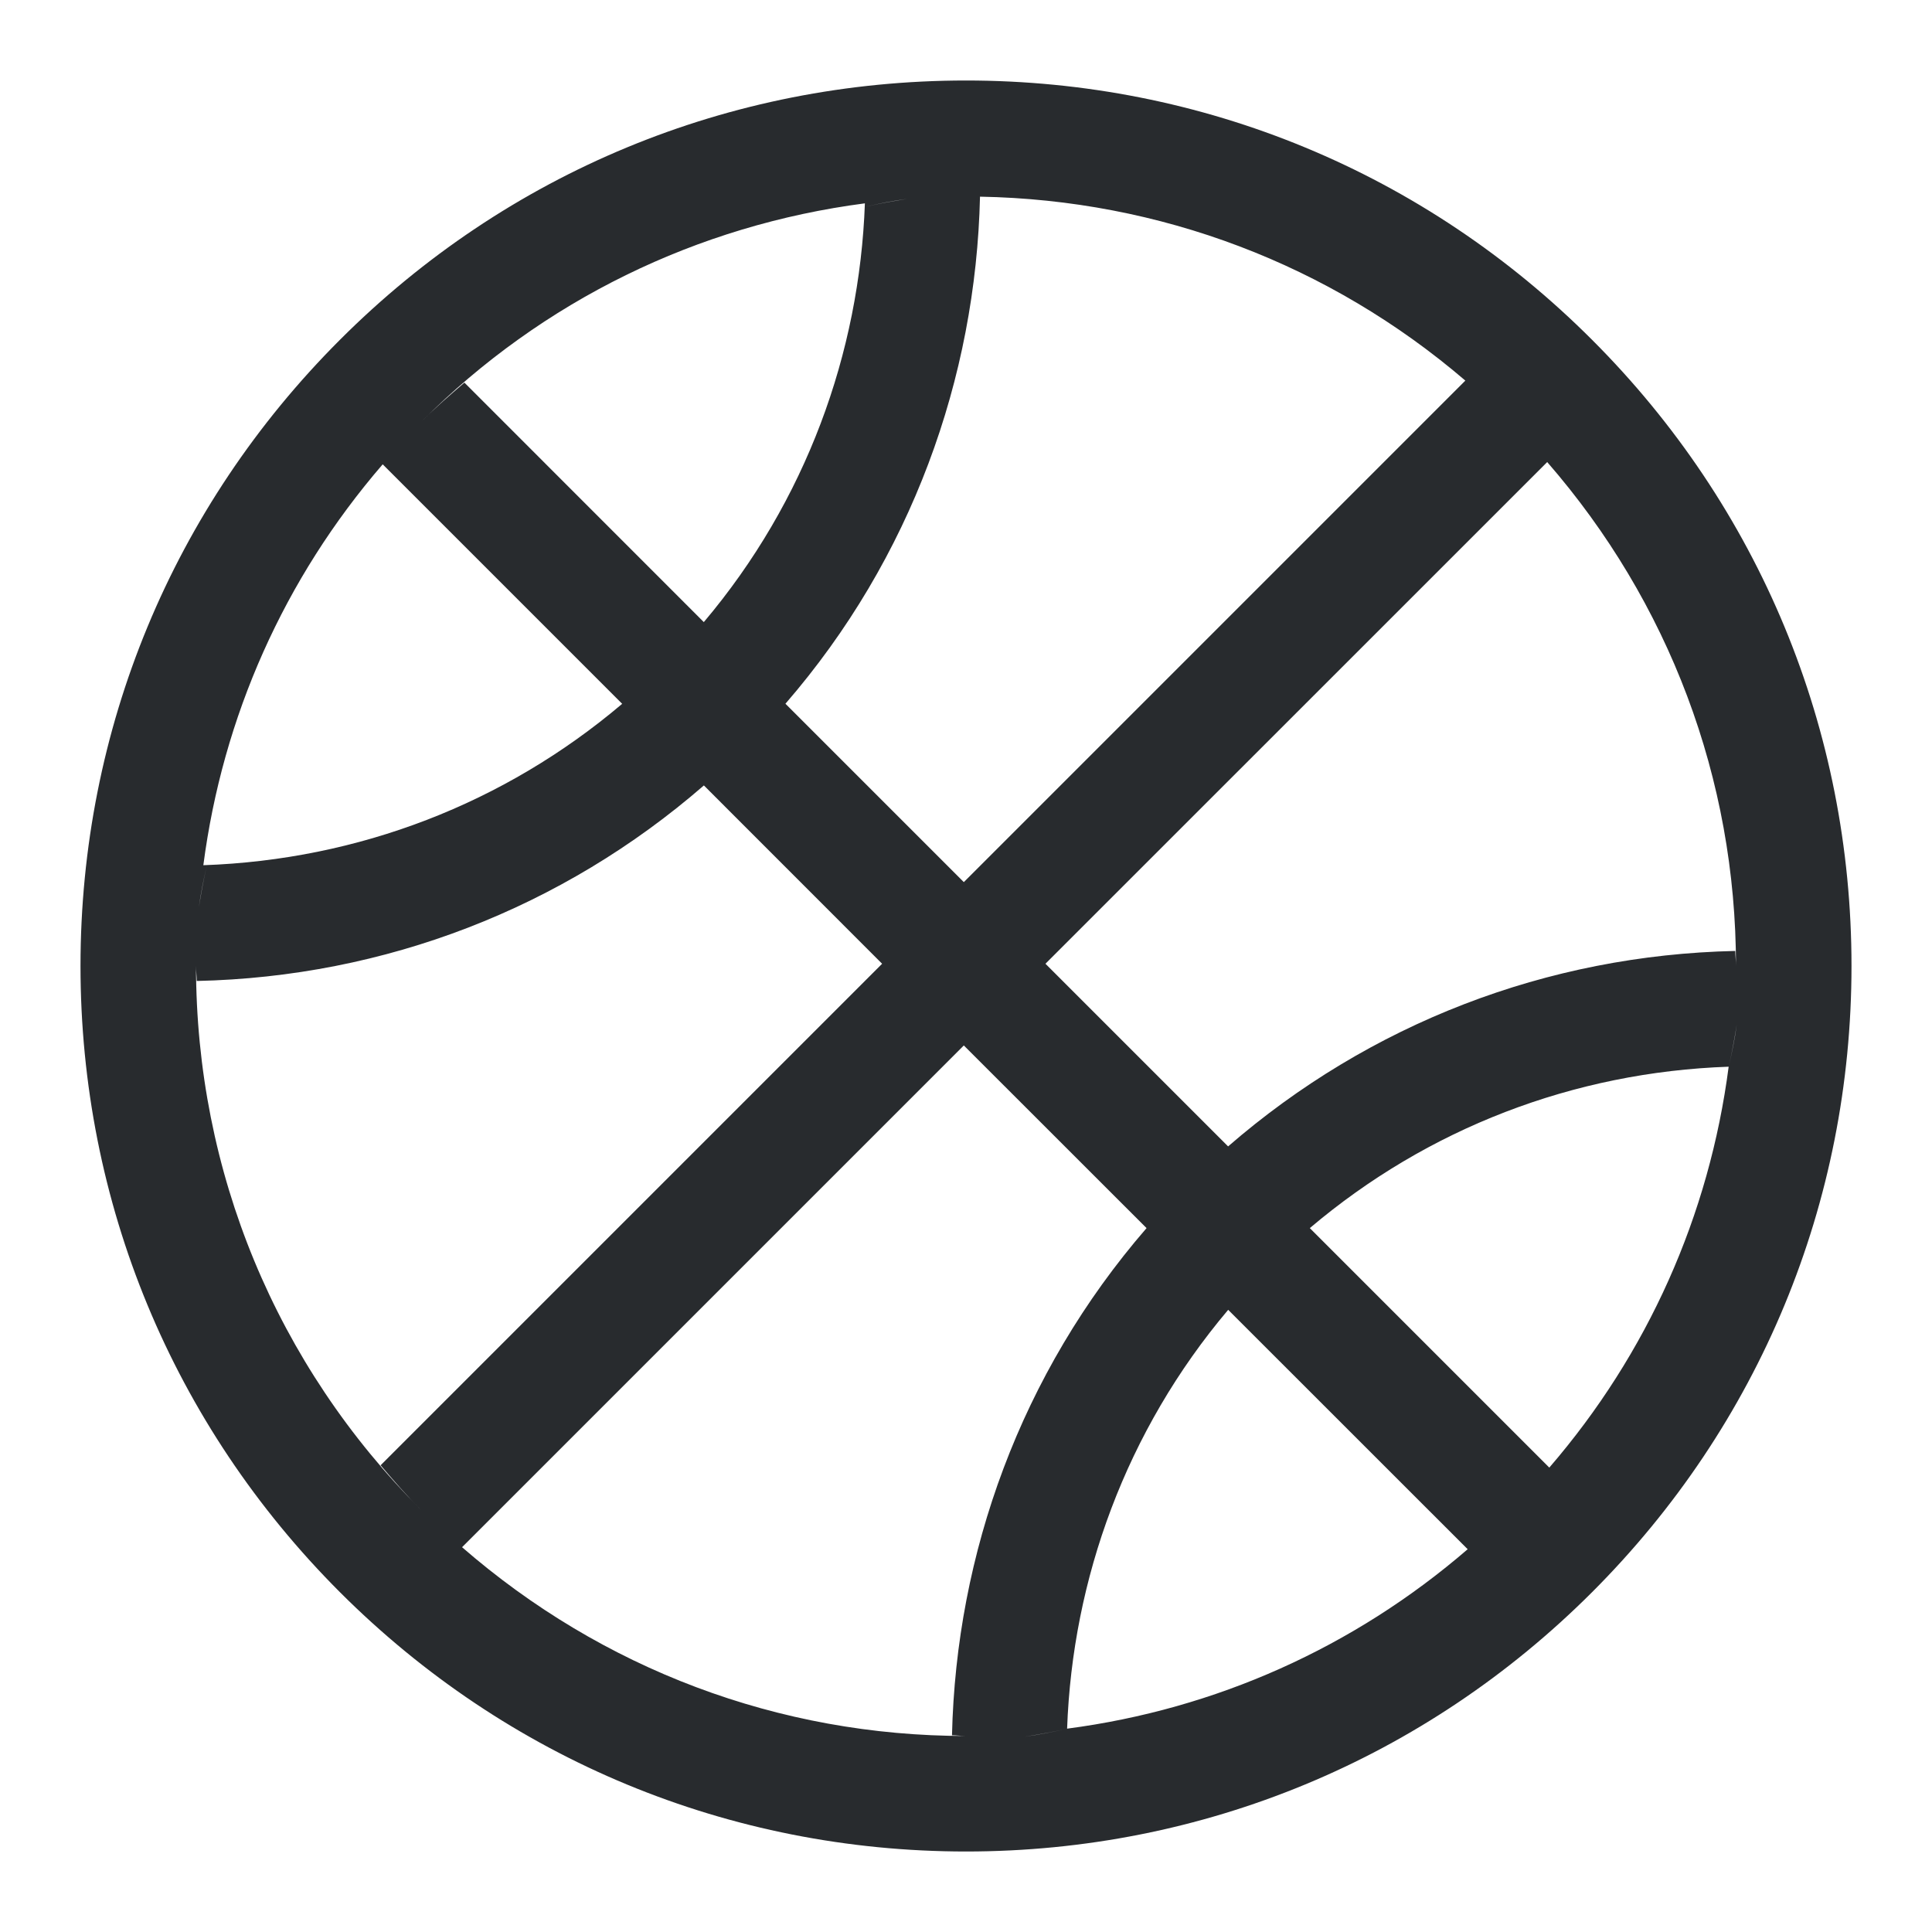 <?xml version="1.0" encoding="UTF-8"?>
<svg width="24px" height="24px" viewBox="0 0 24 24" version="1.1" xmlns="http://www.w3.org/2000/svg" xmlns:xlink="http://www.w3.org/1999/xlink">
    <title>运动户外</title>
    <g id="运动户外" stroke="none" stroke-width="1" fill="none" fill-rule="evenodd">
        <rect id="矩形" fill="#D8D8D8" opacity="0" x="0" y="0" width="24" height="24"></rect>
        <g id="运动" transform="translate(1, 1)" fill="#282B2E">
            <path d="M18.778,3.222 C16.701,1.143 13.938,0 11,0 C8.062,0 5.299,1.143 3.222,3.222 C1.145,5.299 0,8.061 0,10.999 C0,13.938 1.145,16.7 3.222,18.778 C5.299,20.855 8.062,22 11,22 C13.938,22 16.701,20.855 18.778,18.778 C20.856,16.7 22,13.938 22,10.999 C22,8.061 20.856,5.299 18.778,3.222 Z M20.565,10.999 C20.565,10.937 20.557,10.875 20.556,10.813 C18.216,10.864 16.013,11.717 14.256,13.241 L11.987,10.972 L18.22,4.74 C19.732,6.478 20.565,8.673 20.565,10.999 L20.565,10.999 Z M14.257,15.271 L17.232,18.245 C15.816,19.467 14.099,20.233 12.256,20.474 C12.323,18.615 12.987,16.774 14.257,15.271 L14.257,15.271 Z M10.973,9.958 L8.757,7.742 C10.322,5.935 11.122,3.696 11.174,1.443 C13.41,1.483 15.518,2.285 17.203,3.728 L10.973,9.958 L10.973,9.958 Z M10.274,1.47 C10.097,1.498 9.92,1.528 9.745,1.57 C9.92,1.528 10.096,1.494 10.274,1.47 Z M9.744,1.526 C9.677,3.385 9.013,5.225 7.743,6.728 L4.769,3.753 C4.588,3.909 4.407,4.065 4.237,4.236 C5.743,2.729 7.666,1.797 9.744,1.526 Z M3.754,4.768 L6.729,7.743 C5.267,8.982 3.453,9.681 1.526,9.748 C1.766,7.904 2.531,6.185 3.754,4.768 L3.754,4.768 Z M1.435,10.999 C1.435,11.062 1.443,11.124 1.444,11.186 C3.784,11.135 5.987,10.282 7.744,8.757 L9.958,10.972 L3.728,17.202 C3.891,17.394 4.056,17.584 4.237,17.763 C2.43,15.957 1.435,13.554 1.435,10.999 Z M1.57,9.749 C1.529,9.923 1.498,10.098 1.47,10.274 C1.494,10.098 1.529,9.923 1.57,9.749 Z M4.74,18.22 L10.973,11.987 L13.243,14.256 C11.677,16.064 10.878,18.303 10.826,20.556 C10.884,20.557 10.942,20.565 11,20.565 C8.673,20.565 6.478,19.731 4.74,18.22 L4.74,18.22 Z M12.256,20.474 C12.08,20.515 11.903,20.55 11.725,20.574 C11.903,20.547 12.08,20.515 12.256,20.474 Z M18.246,17.231 L15.271,14.256 C16.733,13.017 18.547,12.318 20.474,12.251 C20.234,14.096 19.469,15.814 18.246,17.231 L18.246,17.231 Z M20.575,11.725 C20.551,11.901 20.515,12.076 20.475,12.25 C20.515,12.076 20.547,11.9 20.575,11.725 Z" id="形状"></path>
        </g>
    </g>
</svg>
